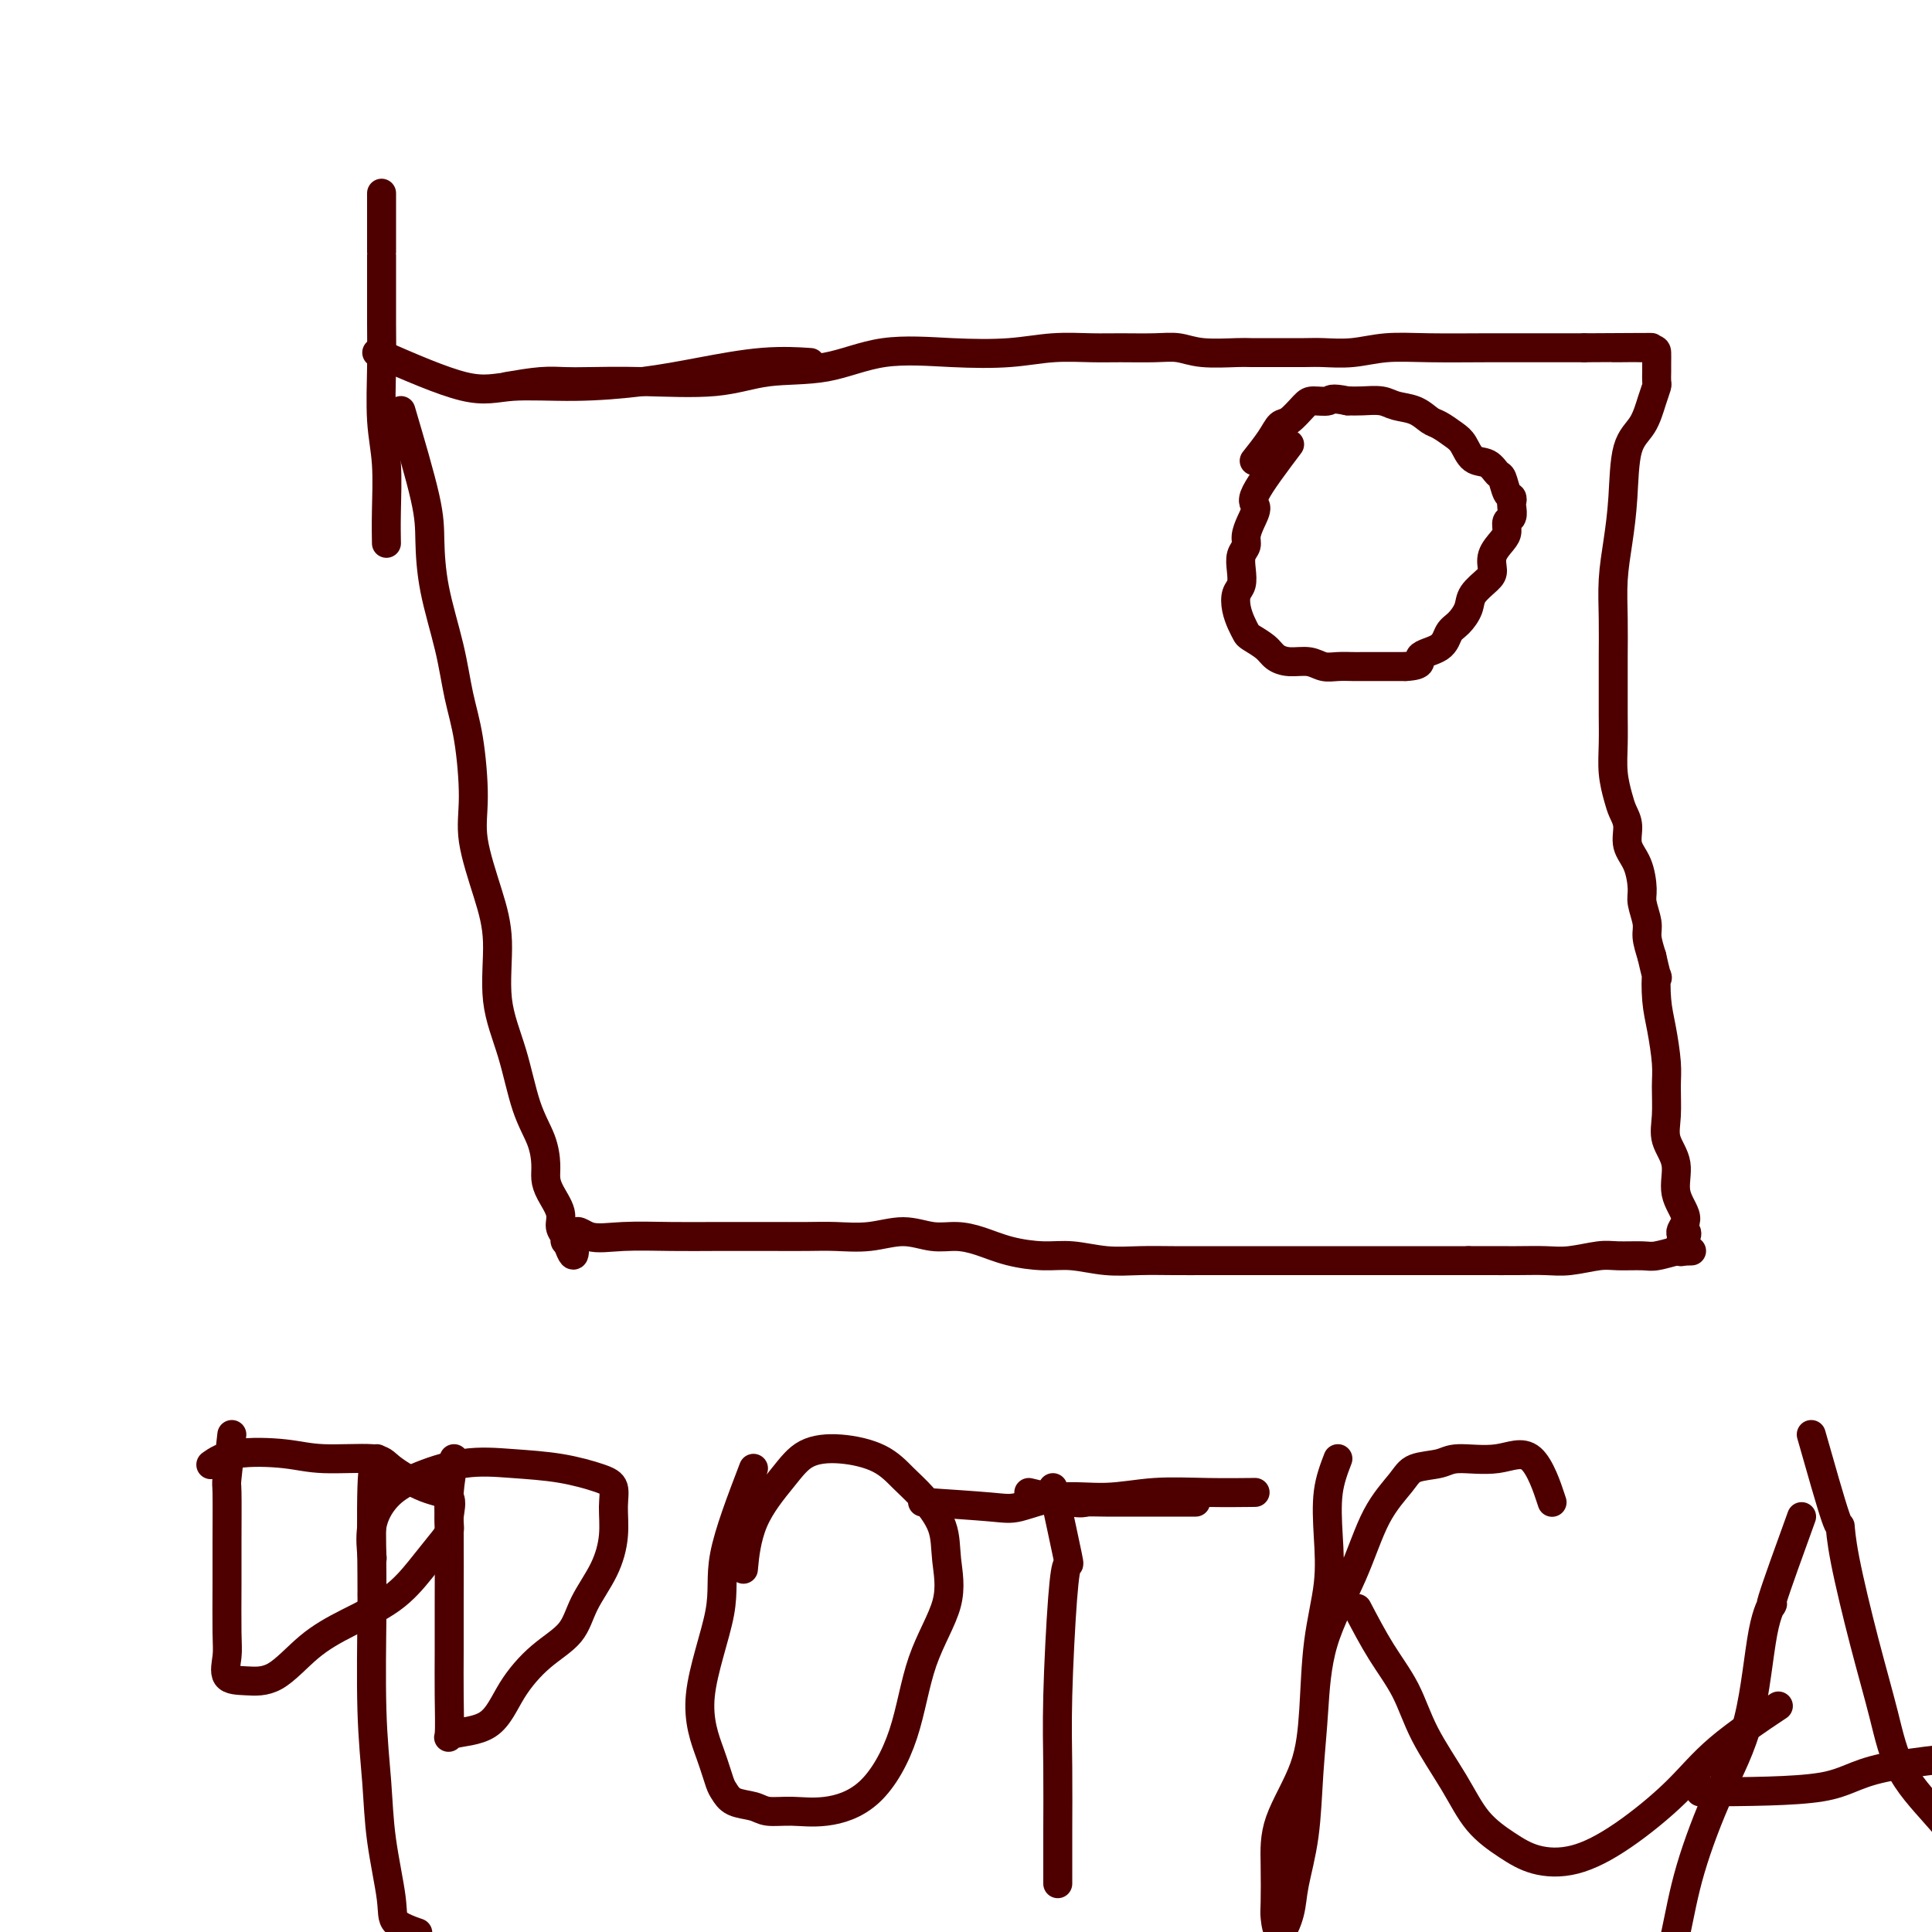 <svg viewBox='0 0 400 400' version='1.1' xmlns='http://www.w3.org/2000/svg' xmlns:xlink='http://www.w3.org/1999/xlink'><g fill='none' stroke='#4E0000' stroke-width='6' stroke-linecap='round' stroke-linejoin='round'><path d='M83,85c2.009,6.812 4.019,13.625 5,18c0.981,4.375 0.935,6.313 1,9c0.065,2.687 0.242,6.124 1,10c0.758,3.876 2.095,8.190 3,12c0.905,3.810 1.376,7.114 2,10c0.624,2.886 1.401,5.354 2,9c0.599,3.646 1.020,8.470 1,12c-0.020,3.530 -0.480,5.765 0,9c0.480,3.235 1.899,7.469 3,11c1.101,3.531 1.885,6.358 2,10c0.115,3.642 -0.438,8.099 0,12c0.438,3.901 1.868,7.247 3,11c1.132,3.753 1.965,7.914 3,11c1.035,3.086 2.271,5.099 3,7c0.729,1.901 0.951,3.692 1,5c0.049,1.308 -0.074,2.132 0,3c0.074,0.868 0.346,1.778 1,3c0.654,1.222 1.692,2.756 2,4c0.308,1.244 -0.113,2.200 0,3c0.113,0.800 0.761,1.446 1,2c0.239,0.554 0.068,1.015 0,1c-0.068,-0.015 -0.034,-0.508 0,-1'/><path d='M117,256c2.516,7.580 1.805,2.031 2,0c0.195,-2.031 1.297,-0.544 3,0c1.703,0.544 4.007,0.146 7,0c2.993,-0.146 6.677,-0.039 10,0c3.323,0.039 6.287,0.010 9,0c2.713,-0.010 5.175,-0.001 7,0c1.825,0.001 3.015,-0.004 5,0c1.985,0.004 4.767,0.019 7,0c2.233,-0.019 3.916,-0.072 6,0c2.084,0.072 4.569,0.270 7,0c2.431,-0.270 4.808,-1.008 7,-1c2.192,0.008 4.199,0.763 6,1c1.801,0.237 3.396,-0.043 5,0c1.604,0.043 3.217,0.407 5,1c1.783,0.593 3.734,1.413 6,2c2.266,0.587 4.845,0.942 7,1c2.155,0.058 3.887,-0.181 6,0c2.113,0.181 4.609,0.780 7,1c2.391,0.220 4.678,0.059 7,0c2.322,-0.059 4.681,-0.016 7,0c2.319,0.016 4.599,0.004 7,0c2.401,-0.004 4.924,-0.001 7,0c2.076,0.001 3.705,0.000 6,0c2.295,-0.000 5.257,-0.000 7,0c1.743,0.000 2.267,0.000 4,0c1.733,-0.000 4.674,-0.000 7,0c2.326,0.000 4.036,0.000 6,0c1.964,-0.000 4.183,-0.000 6,0c1.817,0.000 3.234,0.000 5,0c1.766,-0.000 3.883,-0.000 6,0'/><path d='M304,261c12.801,-0.001 7.302,-0.004 6,0c-1.302,0.004 1.591,0.015 4,0c2.409,-0.015 4.333,-0.057 6,0c1.667,0.057 3.077,0.212 5,0c1.923,-0.212 4.358,-0.793 6,-1c1.642,-0.207 2.491,-0.041 4,0c1.509,0.041 3.680,-0.041 5,0c1.320,0.041 1.790,0.207 3,0c1.210,-0.207 3.159,-0.788 4,-1c0.841,-0.212 0.572,-0.057 1,0c0.428,0.057 1.551,0.016 2,0c0.449,-0.016 0.225,-0.008 0,0'/><path d='M105,80c2.482,-0.422 4.965,-0.843 7,-1c2.035,-0.157 3.624,-0.049 5,0c1.376,0.049 2.541,0.041 5,0c2.459,-0.041 6.212,-0.113 11,0c4.788,0.113 10.610,0.412 15,0c4.390,-0.412 7.347,-1.535 11,-2c3.653,-0.465 8.004,-0.272 12,-1c3.996,-0.728 7.639,-2.377 12,-3c4.361,-0.623 9.440,-0.220 14,0c4.560,0.220 8.599,0.255 12,0c3.401,-0.255 6.163,-0.801 9,-1c2.837,-0.199 5.750,-0.049 8,0c2.250,0.049 3.839,-0.001 6,0c2.161,0.001 4.895,0.053 7,0c2.105,-0.053 3.583,-0.210 5,0c1.417,0.210 2.774,0.788 5,1c2.226,0.212 5.321,0.056 7,0c1.679,-0.056 1.942,-0.014 3,0c1.058,0.014 2.913,0.000 5,0c2.087,-0.000 4.408,0.014 6,0c1.592,-0.014 2.456,-0.056 4,0c1.544,0.056 3.767,0.211 6,0c2.233,-0.211 4.477,-0.789 7,-1c2.523,-0.211 5.326,-0.057 9,0c3.674,0.057 8.220,0.015 12,0c3.780,-0.015 6.794,-0.004 10,0c3.206,0.004 6.603,0.002 10,0'/><path d='M328,72c23.762,-0.146 10.668,-0.011 7,0c-3.668,0.011 2.089,-0.100 5,0c2.911,0.100 2.976,0.412 3,1c0.024,0.588 0.007,1.452 0,2c-0.007,0.548 -0.004,0.781 0,1c0.004,0.219 0.011,0.425 0,1c-0.011,0.575 -0.038,1.520 0,2c0.038,0.480 0.140,0.495 0,1c-0.140,0.505 -0.524,1.500 -1,3c-0.476,1.500 -1.046,3.504 -2,5c-0.954,1.496 -2.294,2.484 -3,5c-0.706,2.516 -0.778,6.561 -1,10c-0.222,3.439 -0.595,6.271 -1,9c-0.405,2.729 -0.841,5.354 -1,8c-0.159,2.646 -0.043,5.311 0,8c0.043,2.689 0.011,5.400 0,8c-0.011,2.600 0.000,5.087 0,7c-0.000,1.913 -0.012,3.250 0,5c0.012,1.750 0.046,3.913 0,6c-0.046,2.087 -0.172,4.098 0,6c0.172,1.902 0.641,3.693 1,5c0.359,1.307 0.608,2.128 1,3c0.392,0.872 0.927,1.793 1,3c0.073,1.207 -0.316,2.701 0,4c0.316,1.299 1.338,2.405 2,4c0.662,1.595 0.965,3.679 1,5c0.035,1.321 -0.197,1.880 0,3c0.197,1.120 0.822,2.802 1,4c0.178,1.198 -0.092,1.914 0,3c0.092,1.086 0.546,2.543 1,4'/><path d='M342,198c1.476,6.553 1.166,3.934 1,4c-0.166,0.066 -0.187,2.817 0,5c0.187,2.183 0.584,3.798 1,6c0.416,2.202 0.852,4.993 1,7c0.148,2.007 0.009,3.232 0,5c-0.009,1.768 0.111,4.080 0,6c-0.111,1.920 -0.455,3.449 0,5c0.455,1.551 1.709,3.125 2,5c0.291,1.875 -0.380,4.052 0,6c0.380,1.948 1.811,3.666 2,5c0.189,1.334 -0.863,2.284 -1,3c-0.137,0.716 0.643,1.197 1,1c0.357,-0.197 0.292,-1.074 0,-1c-0.292,0.074 -0.809,1.097 -1,2c-0.191,0.903 -0.054,1.687 0,2c0.054,0.313 0.027,0.157 0,0'/><path d='M267,92c-2.980,3.957 -5.960,7.914 -7,10c-1.040,2.086 -0.139,2.301 0,3c0.139,0.699 -0.485,1.880 -1,3c-0.515,1.120 -0.922,2.177 -1,3c-0.078,0.823 0.172,1.413 0,2c-0.172,0.587 -0.765,1.171 -1,2c-0.235,0.829 -0.113,1.902 0,3c0.113,1.098 0.216,2.220 0,3c-0.216,0.780 -0.750,1.216 -1,2c-0.250,0.784 -0.215,1.915 0,3c0.215,1.085 0.609,2.126 1,3c0.391,0.874 0.778,1.583 1,2c0.222,0.417 0.279,0.541 1,1c0.721,0.459 2.107,1.251 3,2c0.893,0.749 1.291,1.455 2,2c0.709,0.545 1.727,0.931 3,1c1.273,0.069 2.801,-0.178 4,0c1.199,0.178 2.067,0.780 3,1c0.933,0.220 1.929,0.059 3,0c1.071,-0.059 2.215,-0.016 3,0c0.785,0.016 1.210,0.004 2,0c0.790,-0.004 1.943,-0.001 3,0c1.057,0.001 2.016,0.000 3,0c0.984,-0.000 1.992,-0.000 3,0'/><path d='M291,138c4.176,-0.220 2.615,-1.269 3,-2c0.385,-0.731 2.717,-1.143 4,-2c1.283,-0.857 1.517,-2.159 2,-3c0.483,-0.841 1.216,-1.222 2,-2c0.784,-0.778 1.620,-1.954 2,-3c0.380,-1.046 0.304,-1.961 1,-3c0.696,-1.039 2.162,-2.203 3,-3c0.838,-0.797 1.047,-1.226 1,-2c-0.047,-0.774 -0.348,-1.894 0,-3c0.348,-1.106 1.347,-2.198 2,-3c0.653,-0.802 0.959,-1.314 1,-2c0.041,-0.686 -0.184,-1.546 0,-2c0.184,-0.454 0.779,-0.501 1,-1c0.221,-0.499 0.070,-1.451 0,-2c-0.070,-0.549 -0.060,-0.695 0,-1c0.060,-0.305 0.169,-0.768 0,-1c-0.169,-0.232 -0.615,-0.231 -1,-1c-0.385,-0.769 -0.708,-2.307 -1,-3c-0.292,-0.693 -0.552,-0.541 -1,-1c-0.448,-0.459 -1.082,-1.527 -2,-2c-0.918,-0.473 -2.118,-0.349 -3,-1c-0.882,-0.651 -1.445,-2.076 -2,-3c-0.555,-0.924 -1.100,-1.347 -2,-2c-0.900,-0.653 -2.154,-1.538 -3,-2c-0.846,-0.462 -1.283,-0.502 -2,-1c-0.717,-0.498 -1.714,-1.454 -3,-2c-1.286,-0.546 -2.860,-0.682 -4,-1c-1.140,-0.318 -1.845,-0.816 -3,-1c-1.155,-0.184 -2.758,-0.052 -4,0c-1.242,0.052 -2.121,0.026 -3,0'/><path d='M279,83c-3.685,-0.770 -3.396,-0.194 -4,0c-0.604,0.194 -2.100,0.007 -3,0c-0.900,-0.007 -1.205,0.167 -2,1c-0.795,0.833 -2.080,2.325 -3,3c-0.920,0.675 -1.473,0.531 -2,1c-0.527,0.469 -1.026,1.549 -2,3c-0.974,1.451 -2.421,3.272 -3,4c-0.579,0.728 -0.289,0.364 0,0'/><path d='M78,73c6.776,2.963 13.552,5.927 18,7c4.448,1.073 6.569,0.256 10,0c3.431,-0.256 8.171,0.051 13,0c4.829,-0.051 9.747,-0.458 14,-1c4.253,-0.542 7.841,-1.217 12,-2c4.159,-0.783 8.889,-1.672 13,-2c4.111,-0.328 7.603,-0.094 9,0c1.397,0.094 0.698,0.047 0,0'/><path d='M48,297c-0.423,3.714 -0.846,7.428 -1,9c-0.154,1.572 -0.041,1.003 0,3c0.041,1.997 0.008,6.560 0,10c-0.008,3.440 0.008,5.759 0,9c-0.008,3.241 -0.041,7.406 0,10c0.041,2.594 0.157,3.619 0,5c-0.157,1.381 -0.588,3.119 0,4c0.588,0.881 2.193,0.905 4,1c1.807,0.095 3.816,0.260 6,-1c2.184,-1.260 4.542,-3.944 7,-6c2.458,-2.056 5.017,-3.485 8,-5c2.983,-1.515 6.392,-3.117 9,-5c2.608,-1.883 4.415,-4.045 6,-6c1.585,-1.955 2.948,-3.701 4,-5c1.052,-1.299 1.792,-2.151 2,-3c0.208,-0.849 -0.115,-1.696 0,-3c0.115,-1.304 0.668,-3.067 0,-4c-0.668,-0.933 -2.557,-1.038 -5,-2c-2.443,-0.962 -5.440,-2.782 -7,-4c-1.560,-1.218 -1.683,-1.836 -4,-2c-2.317,-0.164 -6.828,0.124 -10,0c-3.172,-0.124 -5.005,-0.662 -8,-1c-2.995,-0.338 -7.153,-0.476 -10,0c-2.847,0.476 -4.385,1.564 -5,2c-0.615,0.436 -0.308,0.218 0,0'/><path d='M78,302c-0.423,0.612 -0.846,1.224 -1,6c-0.154,4.776 -0.038,13.715 0,18c0.038,4.285 -0.002,3.917 0,4c0.002,0.083 0.047,0.616 0,5c-0.047,4.384 -0.184,12.620 0,19c0.184,6.380 0.691,10.904 1,15c0.309,4.096 0.420,7.763 1,12c0.580,4.237 1.630,9.043 2,12c0.370,2.957 0.061,4.065 1,5c0.939,0.935 3.125,1.696 4,2c0.875,0.304 0.437,0.152 0,0'/><path d='M94,302c-0.423,2.441 -0.845,4.883 -1,7c-0.155,2.117 -0.041,3.910 0,8c0.041,4.090 0.009,10.476 0,15c-0.009,4.524 0.006,7.186 0,10c-0.006,2.814 -0.033,5.781 0,9c0.033,3.219 0.127,6.690 0,8c-0.127,1.310 -0.476,0.460 1,0c1.476,-0.460 4.778,-0.529 7,-2c2.222,-1.471 3.365,-4.344 5,-7c1.635,-2.656 3.763,-5.093 6,-7c2.237,-1.907 4.585,-3.283 6,-5c1.415,-1.717 1.897,-3.776 3,-6c1.103,-2.224 2.826,-4.612 4,-7c1.174,-2.388 1.799,-4.776 2,-7c0.201,-2.224 -0.021,-4.284 0,-6c0.021,-1.716 0.285,-3.089 0,-4c-0.285,-0.911 -1.121,-1.360 -3,-2c-1.879,-0.640 -4.803,-1.471 -8,-2c-3.197,-0.529 -6.668,-0.756 -10,-1c-3.332,-0.244 -6.525,-0.506 -10,0c-3.475,0.506 -7.232,1.779 -10,3c-2.768,1.221 -4.546,2.389 -6,4c-1.454,1.611 -2.584,3.664 -3,6c-0.416,2.336 -0.119,4.953 0,6c0.119,1.047 0.059,0.523 0,0'/><path d='M156,304c-2.556,6.679 -5.113,13.358 -6,18c-0.887,4.642 -0.106,7.246 -1,12c-0.894,4.754 -3.465,11.659 -4,17c-0.535,5.341 0.966,9.119 2,12c1.034,2.881 1.601,4.867 2,6c0.399,1.133 0.628,1.413 1,2c0.372,0.587 0.885,1.479 2,2c1.115,0.521 2.830,0.669 4,1c1.170,0.331 1.794,0.844 3,1c1.206,0.156 2.995,-0.046 5,0c2.005,0.046 4.227,0.340 7,0c2.773,-0.340 6.098,-1.313 9,-4c2.902,-2.687 5.379,-7.087 7,-12c1.621,-4.913 2.384,-10.337 4,-15c1.616,-4.663 4.085,-8.564 5,-12c0.915,-3.436 0.275,-6.408 0,-9c-0.275,-2.592 -0.185,-4.803 -1,-7c-0.815,-2.197 -2.535,-4.378 -4,-6c-1.465,-1.622 -2.675,-2.685 -4,-4c-1.325,-1.315 -2.764,-2.881 -5,-4c-2.236,-1.119 -5.268,-1.791 -8,-2c-2.732,-0.209 -5.163,0.043 -7,1c-1.837,0.957 -3.080,2.617 -5,5c-1.920,2.383 -4.517,5.488 -6,9c-1.483,3.512 -1.852,7.432 -2,9c-0.148,1.568 -0.074,0.784 0,0'/><path d='M218,308c1.246,5.767 2.491,11.534 3,14c0.509,2.466 0.280,1.632 0,2c-0.280,0.368 -0.611,1.937 -1,7c-0.389,5.063 -0.836,13.620 -1,20c-0.164,6.380 -0.044,10.581 0,15c0.044,4.419 0.012,9.054 0,13c-0.012,3.946 -0.003,7.202 0,9c0.003,1.798 0.001,2.138 0,2c-0.001,-0.138 -0.000,-0.754 0,-1c0.000,-0.246 0.000,-0.123 0,0'/><path d='M213,309c3.511,0.845 7.022,1.691 9,2c1.978,0.309 2.422,0.083 3,0c0.578,-0.083 1.289,-0.022 4,0c2.711,0.022 7.422,0.006 11,0c3.578,-0.006 6.022,-0.002 7,0c0.978,0.002 0.489,0.001 0,0'/><path d='M277,302c-0.831,2.170 -1.661,4.340 -2,7c-0.339,2.660 -0.185,5.812 0,9c0.185,3.188 0.402,6.414 0,10c-0.402,3.586 -1.421,7.532 -2,12c-0.579,4.468 -0.717,9.456 -1,14c-0.283,4.544 -0.709,8.643 -1,13c-0.291,4.357 -0.446,8.972 -1,13c-0.554,4.028 -1.508,7.470 -2,10c-0.492,2.530 -0.524,4.147 -1,6c-0.476,1.853 -1.396,3.943 -2,4c-0.604,0.057 -0.891,-1.918 -1,-3c-0.109,-1.082 -0.040,-1.269 0,-3c0.040,-1.731 0.052,-5.005 0,-8c-0.052,-2.995 -0.167,-5.709 1,-9c1.167,-3.291 3.616,-7.158 5,-11c1.384,-3.842 1.705,-7.658 2,-12c0.295,-4.342 0.566,-9.209 2,-14c1.434,-4.791 4.033,-9.507 6,-14c1.967,-4.493 3.302,-8.763 5,-12c1.698,-3.237 3.757,-5.439 5,-7c1.243,-1.561 1.668,-2.479 3,-3c1.332,-0.521 3.569,-0.646 5,-1c1.431,-0.354 2.055,-0.937 4,-1c1.945,-0.063 5.212,0.396 8,0c2.788,-0.396 5.097,-1.645 7,0c1.903,1.645 3.401,6.184 4,8c0.599,1.816 0.300,0.908 0,0'/><path d='M281,333c1.628,3.105 3.255,6.209 5,9c1.745,2.791 3.606,5.268 5,8c1.394,2.732 2.320,5.720 4,9c1.680,3.280 4.115,6.854 6,10c1.885,3.146 3.219,5.865 5,8c1.781,2.135 4.008,3.687 6,5c1.992,1.313 3.751,2.386 6,3c2.249,0.614 4.990,0.769 8,0c3.010,-0.769 6.290,-2.463 10,-5c3.710,-2.537 7.850,-5.917 11,-9c3.150,-3.083 5.310,-5.868 9,-9c3.690,-3.132 8.912,-6.609 11,-8c2.088,-1.391 1.044,-0.695 0,0'/><path d='M373,314c-2.582,7.133 -5.164,14.265 -6,17c-0.836,2.735 0.075,1.072 0,1c-0.075,-0.072 -1.136,1.446 -2,6c-0.864,4.554 -1.531,12.142 -3,18c-1.469,5.858 -3.739,9.984 -6,15c-2.261,5.016 -4.513,10.922 -6,16c-1.487,5.078 -2.208,9.329 -3,13c-0.792,3.671 -1.655,6.763 -2,8c-0.345,1.237 -0.173,0.618 0,0'/><path d='M375,297c2.005,7.060 4.010,14.119 5,17c0.990,2.881 0.963,1.582 1,2c0.037,0.418 0.136,2.551 1,7c0.864,4.449 2.494,11.212 4,17c1.506,5.788 2.888,10.600 4,15c1.112,4.400 1.955,8.389 4,12c2.045,3.611 5.294,6.846 8,10c2.706,3.154 4.870,6.227 7,9c2.130,2.773 4.227,5.247 5,8c0.773,2.753 0.221,5.787 0,7c-0.221,1.213 -0.110,0.607 0,0'/><path d='M352,371c9.767,-0.053 19.534,-0.105 25,-1c5.466,-0.895 6.630,-2.632 13,-4c6.370,-1.368 17.946,-2.368 23,-3c5.054,-0.632 3.587,-0.895 3,-1c-0.587,-0.105 -0.293,-0.053 0,0'/><path d='M191,311c5.416,0.360 10.832,0.720 14,1c3.168,0.280 4.089,0.482 6,0c1.911,-0.482 4.811,-1.646 8,-2c3.189,-0.354 6.667,0.101 10,0c3.333,-0.101 6.522,-0.759 10,-1c3.478,-0.241 7.244,-0.065 11,0c3.756,0.065 7.502,0.019 9,0c1.498,-0.019 0.749,-0.009 0,0'/><path d='M79,40c0.000,5.013 0.000,10.026 0,12c-0.000,1.974 -0.001,0.910 0,1c0.001,0.090 0.004,1.334 0,4c-0.004,2.666 -0.015,6.753 0,10c0.015,3.247 0.057,5.656 0,9c-0.057,3.344 -0.211,7.625 0,11c0.211,3.375 0.789,5.843 1,9c0.211,3.157 0.057,7.004 0,10c-0.057,2.996 -0.016,5.142 0,6c0.016,0.858 0.008,0.429 0,0'/></g>
</svg>